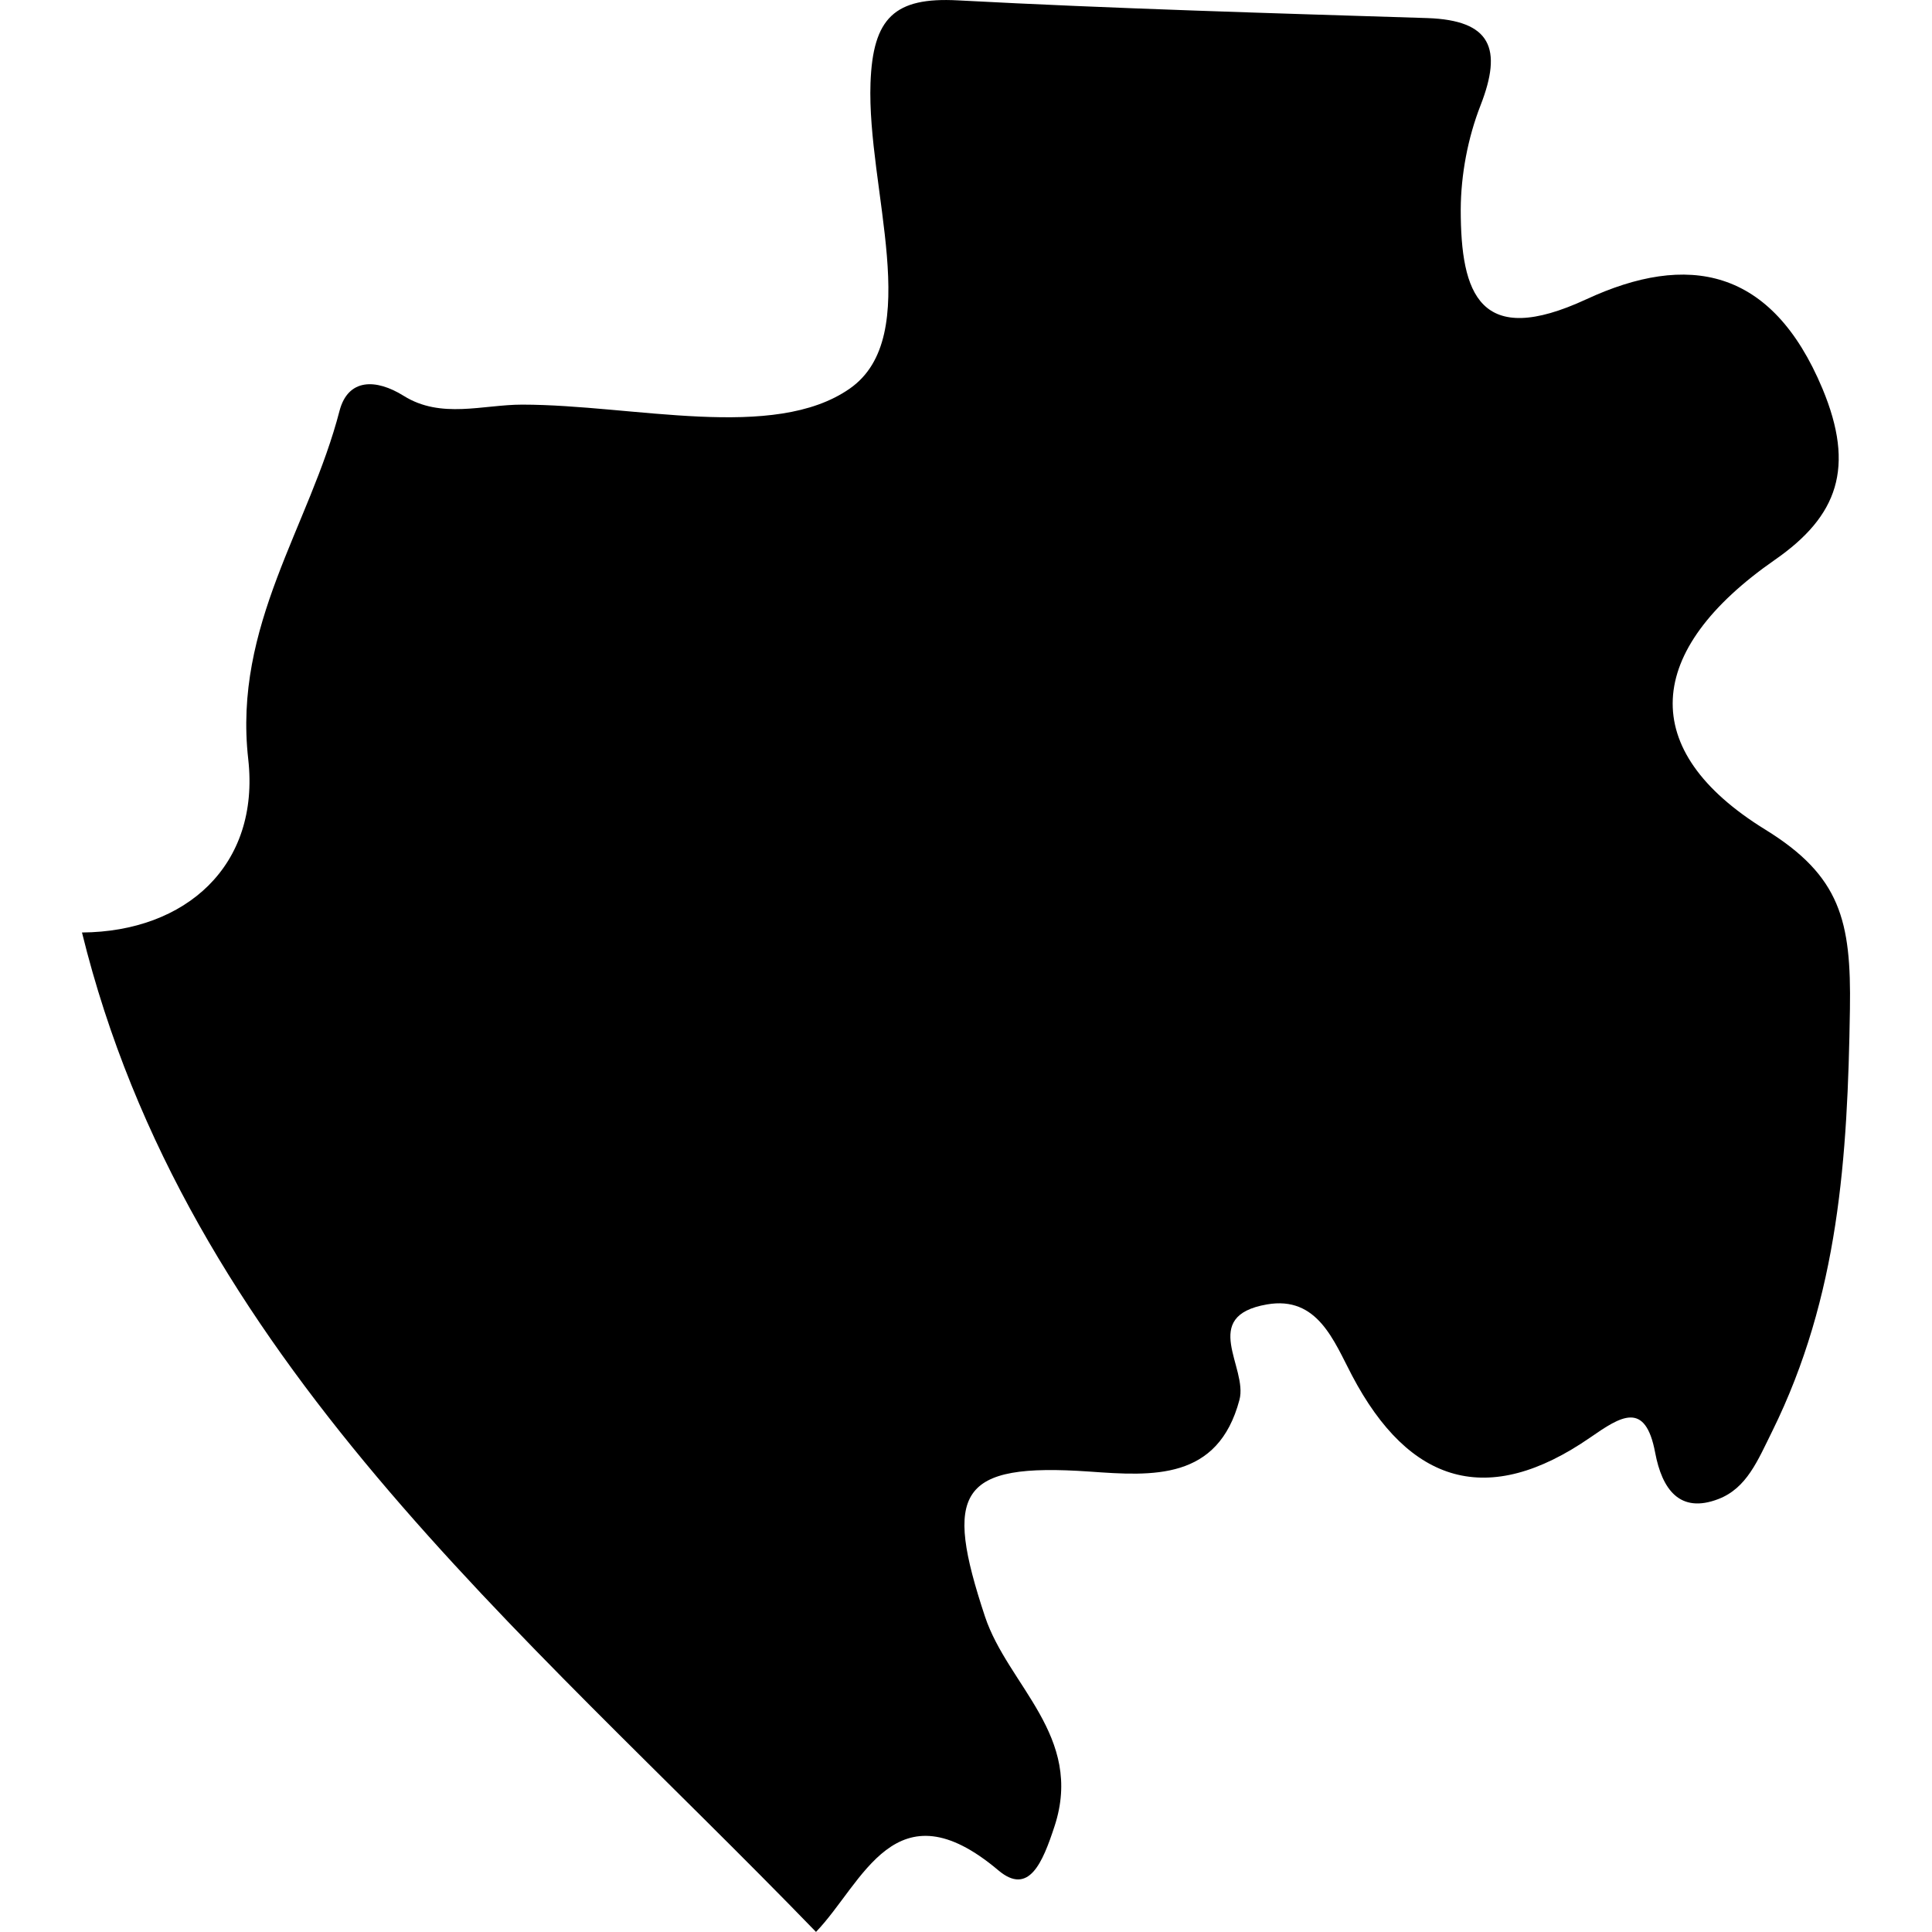 <?xml version="1.0" encoding="iso-8859-1"?>
<!-- Generator: Adobe Illustrator 16.0.0, SVG Export Plug-In . SVG Version: 6.00 Build 0)  -->
<!DOCTYPE svg PUBLIC "-//W3C//DTD SVG 1.1//EN" "http://www.w3.org/Graphics/SVG/1.1/DTD/svg11.dtd">
<svg version="1.1" id="Capa_1" xmlns="http://www.w3.org/2000/svg" xmlns:xlink="http://www.w3.org/1999/xlink" x="0px" y="0px"
	 width="21.162px" height="21.161px" viewBox="0 0 21.162 21.161" style="enable-background:new 0 0 21.162 21.161;"
	 xml:space="preserve">
<g>
	<path d="M8.938,21.161c0.515-0.535,0.865-1.63,1.998-0.674c0.333,0.281,0.484-0.084,0.615-0.484
		c0.323-0.986-0.511-1.542-0.762-2.296c-0.451-1.361-0.3-1.689,1.148-1.588c0.688,0.049,1.404,0.099,1.639-0.785
		c0.096-0.354-0.442-0.917,0.301-1.046c0.555-0.097,0.734,0.402,0.932,0.778c0.628,1.193,1.49,1.453,2.609,0.68
		c0.334-0.231,0.604-0.41,0.712,0.167c0.075,0.398,0.268,0.671,0.694,0.506c0.309-0.12,0.428-0.419,0.588-0.742
		c0.73-1.479,0.826-3.002,0.851-4.624c0.015-0.966-0.103-1.458-0.927-1.966c-1.411-0.87-1.326-1.96,0.105-2.955
		c0.69-0.479,0.881-1.011,0.521-1.875c-0.557-1.331-1.479-1.492-2.586-0.979C16.208,3.819,16,3.222,16,2.294
		c0.002-0.382,0.078-0.785,0.217-1.14c0.242-0.621,0.117-0.932-0.583-0.956c-1.716-0.054-3.431-0.103-5.143-0.194
		C9.799-0.033,9.561,0.195,9.535,0.909C9.494,2.066,10.13,3.684,9.307,4.257C8.474,4.838,6.946,4.434,5.721,4.432
		c-0.432,0-0.89,0.16-1.299-0.096C4.116,4.145,3.812,4.145,3.719,4.5c-0.328,1.266-1.166,2.348-1,3.815
		c0.131,1.165-0.683,1.891-1.821,1.899C2.045,14.876,5.687,17.804,8.938,21.161z"/>
</g>
<g>
</g>
<g>
</g>
<g>
</g>
<g>
</g>
<g>
</g>
<g>
</g>
<g>
</g>
<g>
</g>
<g>
</g>
<g>
</g>
<g>
</g>
<g>
</g>
<g>
</g>
<g>
</g>
<g>
</g>
</svg>
